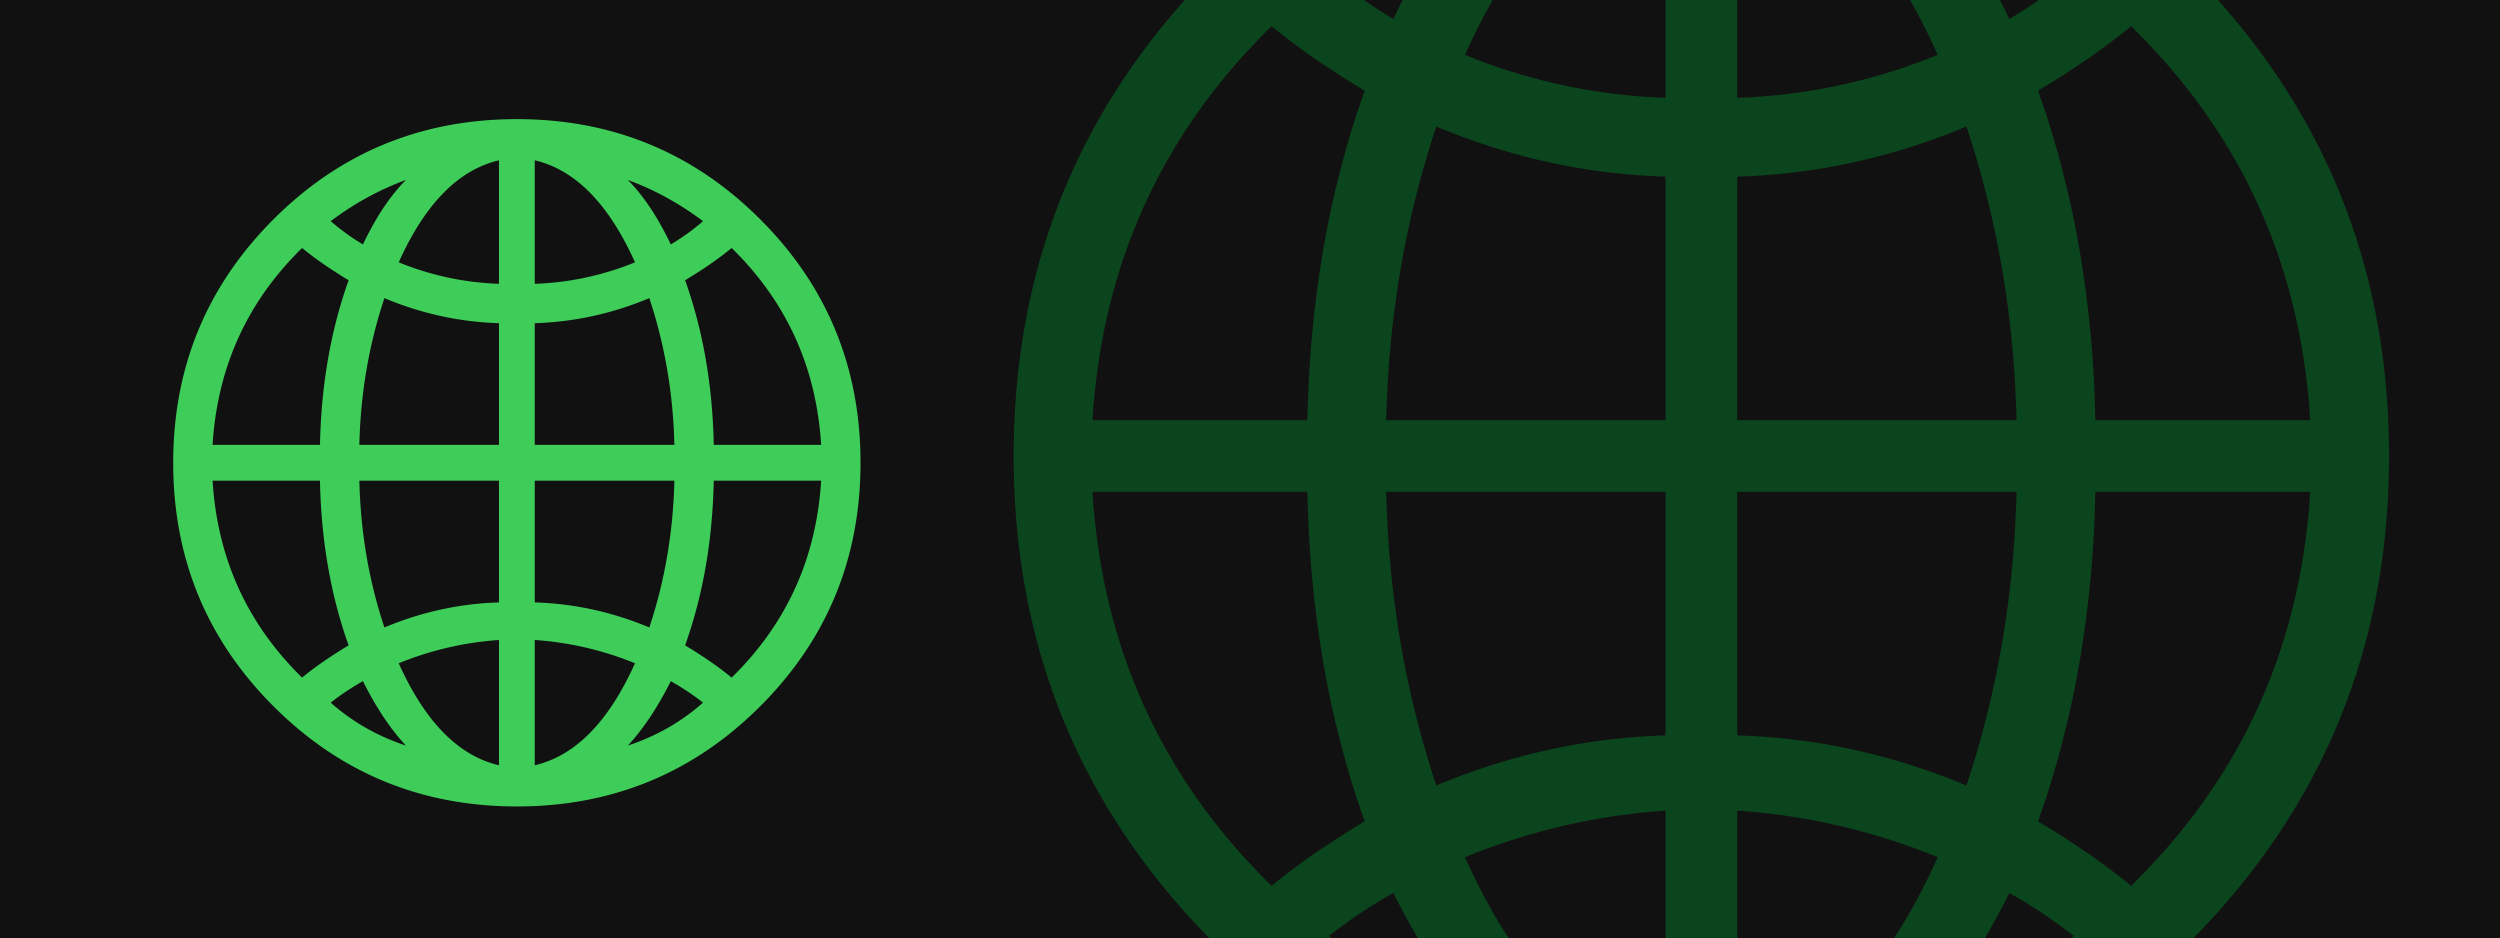 <svg xmlns="http://www.w3.org/2000/svg" width="341" height="128" fill="none" viewBox="0 0 341 128">
  <g clip-path="url(#a)">
    <path fill="#111" d="M0 0h341v128H0z"/>
    <path fill="#009530" d="M165.625-4.241c18.239-18.24 40.386-27.359 66.441-27.359 26.056 0 48.203 9.12 66.442 27.359 18.239 18.239 27.358 40.386 27.358 66.441 0 26.056-9.119 48.203-27.358 66.442C280.269 146.881 258.122 156 232.066 156c-26.055 0-48.202-9.119-66.441-27.358-18.239-18.239-27.358-40.386-27.358-66.442 0-26.055 9.119-48.203 27.358-66.441Zm61.556-16.122c-11.074 2.605-20.193 11.888-27.358 27.847 8.793 3.582 17.913 5.536 27.358 5.862v-33.71Zm9.771 0v33.71c9.445-.327 18.564-2.28 27.358-5.863-7.165-15.96-16.285-25.242-27.358-27.847Zm-46.9 22.961c3.583-7.49 7.491-13.353 11.725-17.587-7.165 2.605-14.005 6.35-20.519 11.236 2.606 2.28 5.537 4.397 8.794 6.351Zm72.304-17.587c4.234 4.234 8.142 10.096 11.725 17.587 3.257-1.954 6.188-4.07 8.794-6.35-6.514-4.886-13.354-8.632-20.519-11.237ZM173.442 3.575c-14.982 14.657-23.125 32.57-24.428 53.74h29.313c.326-16.285 2.931-31.267 7.817-44.946-4.886-2.931-9.12-5.862-12.702-8.794Zm141.676 53.74c-1.302-21.17-9.445-39.084-24.427-53.74-3.582 2.932-7.816 5.863-12.702 8.794 4.886 13.68 7.491 28.661 7.817 44.946h29.312Zm-87.937-33.221c-10.748-.326-21.17-2.606-31.267-6.84-4.234 12.702-6.513 26.056-6.839 40.06h38.106v-33.22Zm9.771 33.22h38.106c-.326-14.004-2.606-27.358-6.84-40.06-10.096 4.234-20.518 6.514-31.266 6.84v33.22Zm-87.938 9.772c1.303 21.17 9.446 39.083 24.428 53.739 3.582-2.931 7.816-5.862 12.702-8.794-4.886-13.679-7.491-28.66-7.817-44.945h-29.313Zm78.167 0h-38.106c.326 14.004 2.605 27.358 6.839 40.06 10.097-4.234 20.519-6.514 31.267-6.84v-33.22Zm9.771 33.22c10.748.326 21.17 2.606 31.266 6.84 4.234-12.702 6.514-26.056 6.84-40.06h-38.106v33.22Zm53.739 20.519c14.982-14.656 23.125-32.57 24.427-53.74h-29.312c-.326 16.285-2.931 31.267-7.817 44.946 4.886 2.932 9.12 5.863 12.702 8.794Zm-63.51-10.259a88.105 88.105 0 0 0-27.358 6.351c7.165 15.959 16.284 25.241 27.358 27.847v-34.198Zm9.771 34.198c11.073-2.606 20.193-11.888 27.358-27.847a88.112 88.112 0 0 0-27.358-6.351v34.198Zm-35.175-5.374c-4.234-4.56-8.142-10.423-11.725-17.588-2.931 1.629-5.863 3.583-8.794 5.863 5.863 5.211 12.702 9.119 20.519 11.725Zm72.304-17.588c-3.583 7.165-7.491 13.028-11.725 17.588 7.817-2.606 14.656-6.514 20.519-11.725-2.932-2.28-5.863-4.234-8.794-5.863Z" opacity=".4"/>
    <path fill="#3DCD58" d="M37.297 29.922C46.41 20.807 57.479 16.25 70.5 16.25c13.02 0 24.088 4.557 33.203 13.672 9.115 9.114 13.672 20.182 13.672 33.203 0 13.02-4.557 24.089-13.672 33.203C94.588 105.443 83.521 110 70.5 110c-13.02 0-24.089-4.557-33.203-13.672-9.115-9.114-13.672-20.182-13.672-33.203 0-13.02 4.557-24.089 13.672-33.203Zm30.762-8.057c-5.534 1.302-10.092 5.941-13.672 13.916a39.579 39.579 0 0 0 13.672 2.93V21.865Zm4.882 0v16.846a39.58 39.58 0 0 0 13.672-2.93c-3.58-7.975-8.138-12.614-13.672-13.916ZM49.504 33.34c1.79-3.744 3.743-6.673 5.86-8.79-3.581 1.303-7 3.175-10.255 5.616a30.405 30.405 0 0 0 4.395 3.174Zm36.133-8.79c2.116 2.117 4.069 5.046 5.86 8.79a30.41 30.41 0 0 0 4.394-3.174c-3.256-2.441-6.674-4.313-10.254-5.615Zm-44.434 9.278c-7.487 7.324-11.556 16.276-12.207 26.856h14.649c.162-8.138 1.464-15.625 3.906-22.461-2.442-1.465-4.558-2.93-6.348-4.395Zm70.801 26.856c-.651-10.58-4.72-19.532-12.207-26.856-1.79 1.465-3.906 2.93-6.348 4.395 2.442 6.836 3.744 14.323 3.906 22.46h14.649ZM68.059 44.082c-5.371-.163-10.58-1.302-15.625-3.418-2.116 6.348-3.256 13.02-3.418 20.02h19.043V44.082Zm4.882 16.602h19.043c-.162-7-1.302-13.672-3.418-20.02-5.045 2.116-10.254 3.255-15.625 3.418v16.602Zm-43.945 4.882c.651 10.58 4.72 19.532 12.207 26.856 1.79-1.465 3.906-2.93 6.348-4.395-2.442-6.836-3.744-14.323-3.907-22.46H28.997Zm39.063 0H49.016c.162 7 1.302 13.672 3.418 20.02 5.045-2.116 10.254-3.255 15.625-3.418V65.566Zm4.882 16.602c5.371.163 10.58 1.302 15.625 3.418 2.116-6.348 3.256-13.02 3.418-20.02H72.941v16.602Zm26.856 10.254c7.487-7.324 11.556-16.276 12.207-26.856H97.355c-.162 8.138-1.464 15.625-3.906 22.461 2.442 1.465 4.558 2.93 6.348 4.395Zm-31.738-5.127a44.044 44.044 0 0 0-13.672 3.174c3.58 7.975 8.138 12.614 13.672 13.916v-17.09Zm4.882 17.09c5.534-1.302 10.091-5.941 13.672-13.916a44.045 44.045 0 0 0-13.672-3.174v17.09Zm-17.578-2.686c-2.116-2.278-4.069-5.208-5.86-8.789a34.352 34.352 0 0 0-4.394 2.93c2.93 2.604 6.348 4.557 10.254 5.859Zm36.133-8.789c-1.79 3.58-3.743 6.51-5.86 8.789 3.907-1.302 7.325-3.255 10.255-5.86a34.366 34.366 0 0 0-4.395-2.929Z"/>
  </g>
  <defs>
    <clipPath id="a">
      <path fill="#fff" d="M0 0h341v128H0z"/>
    </clipPath>
  </defs>
</svg>
